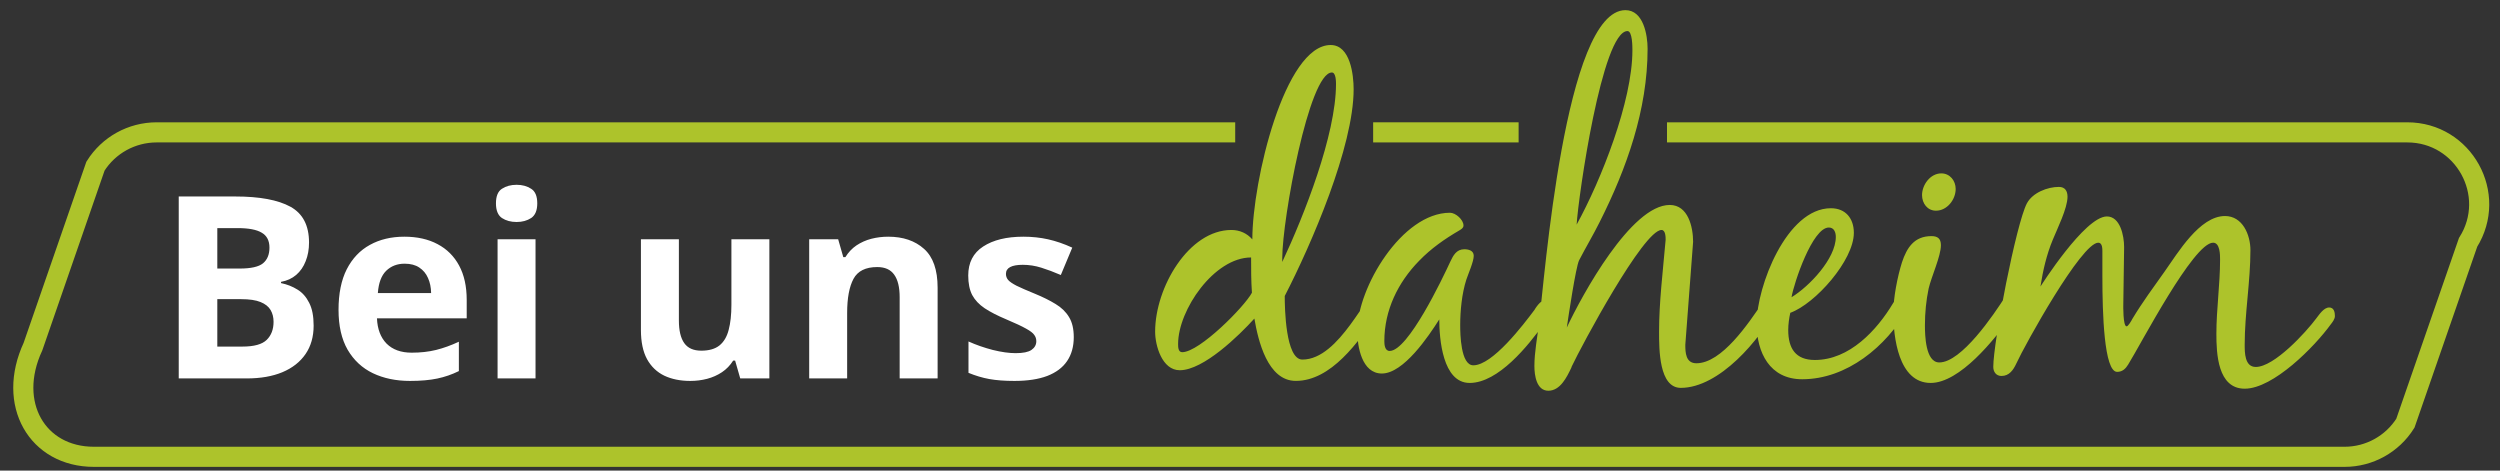 <svg width="170" height="32" viewBox="0 0 170 32" fill="none" xmlns="http://www.w3.org/2000/svg">
<rect x="0" y="0" width="170" height="32" fill="#333333" stroke="none"/>
<path d="M12.154 13.361H16.004C17.652 13.361 18.898 13.593 19.745 14.055C20.591 14.518 21.014 15.33 21.014 16.492C21.014 16.961 20.938 17.384 20.785 17.762C20.639 18.14 20.424 18.45 20.142 18.693C19.86 18.935 19.516 19.093 19.11 19.166V19.251C19.522 19.336 19.894 19.483 20.227 19.691C20.56 19.894 20.825 20.193 21.022 20.588C21.226 20.977 21.327 21.497 21.327 22.145C21.327 22.896 21.144 23.539 20.777 24.075C20.41 24.611 19.886 25.023 19.203 25.31C18.526 25.592 17.719 25.733 16.783 25.733H12.154V13.361ZM14.777 18.261H16.3C17.062 18.261 17.59 18.143 17.883 17.906C18.176 17.663 18.323 17.308 18.323 16.839C18.323 16.365 18.148 16.027 17.798 15.824C17.454 15.615 16.907 15.511 16.157 15.511H14.777V18.261ZM14.777 20.343V23.567H16.487C17.276 23.567 17.826 23.415 18.137 23.11C18.447 22.805 18.602 22.396 18.602 21.883C18.602 21.578 18.535 21.31 18.399 21.079C18.264 20.848 18.035 20.667 17.714 20.537C17.398 20.408 16.96 20.343 16.402 20.343H14.777ZM27.496 16.095C28.371 16.095 29.124 16.264 29.756 16.602C30.388 16.935 30.876 17.42 31.22 18.058C31.564 18.695 31.736 19.474 31.736 20.394V21.646H25.634C25.663 22.374 25.88 22.946 26.286 23.364C26.698 23.776 27.268 23.982 27.995 23.982C28.599 23.982 29.152 23.92 29.654 23.796C30.156 23.671 30.672 23.485 31.203 23.237V25.234C30.735 25.465 30.244 25.635 29.73 25.742C29.223 25.849 28.605 25.903 27.877 25.903C26.929 25.903 26.089 25.728 25.355 25.378C24.628 25.028 24.055 24.495 23.637 23.779C23.226 23.062 23.02 22.159 23.02 21.071C23.02 19.965 23.206 19.045 23.578 18.312C23.956 17.573 24.481 17.02 25.152 16.653C25.823 16.281 26.605 16.095 27.496 16.095ZM27.513 17.931C27.011 17.931 26.594 18.092 26.261 18.413C25.933 18.735 25.744 19.24 25.694 19.928H29.316C29.31 19.544 29.239 19.203 29.104 18.904C28.974 18.605 28.777 18.368 28.512 18.193C28.252 18.018 27.919 17.931 27.513 17.931ZM36.416 16.272V25.733H33.835V16.272H36.416ZM35.129 12.566C35.513 12.566 35.843 12.656 36.12 12.837C36.396 13.011 36.534 13.341 36.534 13.827C36.534 14.306 36.396 14.639 36.12 14.825C35.843 15.006 35.513 15.096 35.129 15.096C34.74 15.096 34.407 15.006 34.131 14.825C33.86 14.639 33.725 14.306 33.725 13.827C33.725 13.341 33.86 13.011 34.131 12.837C34.407 12.656 34.74 12.566 35.129 12.566ZM52.317 16.272V25.733H50.336L49.989 24.523H49.854C49.651 24.845 49.397 25.107 49.093 25.31C48.788 25.513 48.452 25.663 48.085 25.759C47.719 25.855 47.338 25.903 46.943 25.903C46.266 25.903 45.676 25.784 45.174 25.547C44.672 25.305 44.28 24.93 43.998 24.422C43.722 23.914 43.583 23.254 43.583 22.442V16.272H46.164V21.798C46.164 22.475 46.286 22.986 46.528 23.33C46.771 23.674 47.157 23.846 47.688 23.846C48.212 23.846 48.624 23.728 48.923 23.491C49.222 23.248 49.431 22.896 49.549 22.433C49.674 21.965 49.736 21.395 49.736 20.724V16.272H52.317ZM60.398 16.095C61.408 16.095 62.221 16.371 62.836 16.924C63.45 17.471 63.758 18.351 63.758 19.564V25.733H61.177V20.207C61.177 19.53 61.053 19.02 60.804 18.676C60.562 18.332 60.178 18.16 59.654 18.16C58.864 18.16 58.325 18.427 58.037 18.963C57.75 19.499 57.606 20.272 57.606 21.282V25.733H55.025V16.272H56.996L57.343 17.483H57.487C57.69 17.155 57.941 16.89 58.24 16.687C58.545 16.484 58.881 16.334 59.247 16.238C59.62 16.143 60.003 16.095 60.398 16.095ZM73.016 22.924C73.016 23.567 72.864 24.111 72.559 24.557C72.26 24.997 71.811 25.333 71.213 25.564C70.615 25.79 69.871 25.903 68.979 25.903C68.319 25.903 67.752 25.86 67.278 25.776C66.81 25.691 66.336 25.55 65.857 25.353V23.22C66.37 23.451 66.92 23.643 67.507 23.796C68.099 23.942 68.618 24.015 69.064 24.015C69.566 24.015 69.924 23.942 70.139 23.796C70.359 23.643 70.469 23.446 70.469 23.203C70.469 23.045 70.424 22.904 70.333 22.78C70.249 22.65 70.062 22.506 69.775 22.348C69.487 22.185 69.036 21.973 68.421 21.714C67.828 21.465 67.34 21.214 66.957 20.961C66.579 20.707 66.297 20.408 66.111 20.064C65.93 19.714 65.84 19.271 65.84 18.735C65.84 17.86 66.178 17.203 66.855 16.763C67.538 16.317 68.449 16.095 69.589 16.095C70.175 16.095 70.734 16.154 71.264 16.272C71.8 16.391 72.35 16.58 72.914 16.839L72.136 18.701C71.668 18.498 71.225 18.332 70.807 18.202C70.395 18.072 69.975 18.007 69.546 18.007C69.168 18.007 68.883 18.058 68.692 18.16C68.5 18.261 68.404 18.416 68.404 18.625C68.404 18.777 68.452 18.913 68.548 19.031C68.649 19.15 68.841 19.282 69.123 19.429C69.411 19.57 69.831 19.753 70.384 19.979C70.92 20.199 71.385 20.43 71.78 20.673C72.175 20.91 72.48 21.206 72.694 21.561C72.909 21.911 73.016 22.365 73.016 22.924Z" fill="white"/>
<path d="M85.298 21.662C84.266 22.805 81.84 25.176 80.222 25.176C79.023 25.176 78.549 23.503 78.549 22.554C78.549 19.542 80.836 15.638 83.736 15.638C84.294 15.638 84.796 15.861 85.159 16.279C85.159 12.291 87.362 3.061 90.485 3.061C91.824 3.061 92.047 5.096 92.047 6.073C92.047 9.977 89.174 16.614 87.362 20.128C87.362 20.937 87.417 24.451 88.561 24.451C91.126 24.451 92.967 19.71 93.72 19.71C94.055 19.71 94.194 19.905 94.194 20.156C94.194 20.546 93.86 21.048 93.636 21.383C92.382 23.252 90.513 25.901 88.115 25.901C86.19 25.901 85.549 23.14 85.298 21.662ZM87.194 17.535V17.813C88.672 14.662 90.848 9.168 90.848 5.71C90.848 5.571 90.848 4.929 90.569 4.929C89.007 4.929 87.194 14.941 87.194 17.535ZM85.075 17.507C82.565 17.507 80.111 21.076 80.111 23.391C80.111 23.586 80.111 23.949 80.39 23.949C81.561 23.949 84.629 20.853 85.131 19.905C85.075 19.096 85.075 18.315 85.075 17.507ZM105.569 20.909C105.569 21.244 105.15 21.773 104.955 22.052C103.923 23.503 101.887 26.04 99.935 26.04C98.095 26.04 97.871 23.028 97.871 21.718C97.146 22.861 95.445 25.399 93.967 25.399C92.601 25.399 92.294 23.558 92.294 22.498C92.294 19.57 95.334 14.467 98.597 14.467C98.987 14.467 99.517 14.941 99.517 15.331C99.517 15.499 99.377 15.582 99.238 15.666C98.234 16.252 97.314 16.893 96.505 17.73C95.055 19.208 94.135 21.104 94.135 23.196C94.135 23.419 94.162 23.865 94.497 23.865C95.752 23.865 98.095 18.929 98.624 17.785C98.82 17.367 99.043 16.949 99.573 16.949C99.852 16.949 100.214 17.032 100.214 17.395C100.214 17.785 99.852 18.594 99.712 19.012C99.405 19.961 99.294 21.132 99.294 22.108C99.294 22.694 99.322 24.841 100.186 24.841C101.497 24.841 103.589 22.08 104.342 21.076C104.342 21.076 104.732 20.379 105.122 20.379C105.457 20.379 105.569 20.602 105.569 20.909ZM112.984 15.638C111.757 15.638 107.546 23.503 106.876 24.925L106.849 25.008C106.542 25.65 106.096 26.57 105.287 26.57C104.478 26.57 104.339 25.51 104.339 24.897C104.339 23.949 104.534 22.973 104.645 22.024C105.036 18.929 106.402 0.69 110.53 0.69C111.757 0.69 112.036 2.391 112.036 3.312C112.036 7.467 110.613 11.455 108.773 15.108C108.327 16.001 107.825 16.837 107.378 17.702C107.155 18.148 106.653 21.522 106.542 22.275C107.574 20.072 110.92 13.937 113.542 13.937C114.797 13.937 115.131 15.443 115.131 16.447L114.601 23.447C114.601 23.977 114.629 24.702 115.354 24.702C117.083 24.702 118.896 21.997 119.872 20.546C120.04 20.295 120.235 19.933 120.542 19.933C120.876 19.933 120.96 20.212 120.96 20.491C120.96 20.658 120.848 20.797 120.793 20.937C119.705 23.084 116.916 26.375 114.295 26.375C112.817 26.375 112.817 23.781 112.817 22.554C112.817 20.546 113.068 18.538 113.263 16.307C113.263 16.14 113.263 15.638 112.984 15.638ZM110.669 2.112C108.94 2.112 107.323 13.379 107.211 15.275C108.884 12.236 111.004 6.881 111.004 3.423C111.004 3.172 111.004 2.112 110.669 2.112ZM122.548 25.789C120.345 25.789 119.452 23.977 119.452 21.997C119.452 19.487 121.488 14.16 124.5 14.16C125.504 14.16 126.062 14.857 126.062 15.833C126.062 17.702 123.44 20.658 121.739 21.271C121.656 21.662 121.6 22.052 121.6 22.443C121.6 23.698 122.102 24.479 123.413 24.479C125.755 24.479 127.624 22.471 128.739 20.602C128.906 20.323 129.185 19.877 129.576 19.877C129.743 19.877 129.966 19.989 129.966 20.184C129.966 20.546 129.883 20.714 129.715 21.02C128.265 23.558 125.588 25.789 122.548 25.789ZM124.361 15.471C123.245 15.471 121.99 19.236 121.823 20.212C123.022 19.487 124.835 17.59 124.835 16.112C124.835 15.805 124.723 15.471 124.361 15.471ZM130.895 22.108C130.895 22.75 130.922 24.646 131.871 24.646C133.377 24.646 135.552 21.439 136.388 20.128C136.556 19.877 136.779 19.542 137.086 19.542C137.448 19.542 137.448 19.877 137.448 20.156C137.448 20.518 136.918 21.271 136.695 21.578C135.635 23.084 133.265 26.04 131.285 26.04C129.082 26.04 128.747 22.889 128.747 21.271C128.747 20.24 129.026 18.817 129.333 17.841C129.667 16.837 130.169 16.056 131.341 16.056C131.759 16.056 131.982 16.224 131.982 16.67C131.982 17.423 131.341 18.789 131.146 19.626C130.978 20.435 130.895 21.271 130.895 22.108ZM132.01 11.79C132.596 11.79 132.986 12.291 132.986 12.849C132.986 13.574 132.4 14.327 131.648 14.327C131.062 14.327 130.699 13.825 130.699 13.268C130.699 12.57 131.257 11.79 132.01 11.79ZM143.965 25.287C143.073 25.287 142.962 21.271 142.962 18.817V17.088C142.962 16.921 142.962 16.503 142.683 16.503C141.539 16.503 137.691 23.447 137.105 24.73C136.91 25.148 136.631 25.566 136.101 25.566C135.739 25.566 135.543 25.287 135.543 24.953C135.543 23.252 137.105 15.192 137.83 13.825C138.221 13.1 139.225 12.71 140.005 12.71C140.424 12.71 140.591 12.989 140.591 13.379C140.591 14.16 139.894 15.554 139.587 16.307C139.169 17.311 138.918 18.399 138.75 19.487C138.75 19.487 141.762 14.718 143.268 14.718C144.161 14.718 144.44 16.001 144.44 16.809L144.384 20.742C144.384 20.742 144.356 22.192 144.607 22.192C144.718 22.192 144.942 21.801 144.997 21.69C145.667 20.574 146.448 19.515 147.2 18.455C148.093 17.2 149.571 14.69 151.3 14.69C152.499 14.69 153.029 15.973 153.029 17.005C153.029 19.152 152.639 21.299 152.639 23.447C152.639 23.977 152.639 24.953 153.392 24.953C154.647 24.953 156.794 22.61 157.519 21.634C157.714 21.383 158.021 20.909 158.384 20.909C158.718 20.909 158.774 21.244 158.774 21.495C158.774 21.69 158.607 21.913 158.495 22.052C157.407 23.558 154.591 26.431 152.639 26.431C150.798 26.431 150.714 24.032 150.714 22.694C150.714 21.02 150.965 19.347 150.965 17.646C150.965 17.339 150.965 16.503 150.491 16.503C149.153 16.503 145.555 23.447 144.718 24.785C144.551 25.064 144.328 25.287 143.965 25.287Z" fill="#ADC32B"/>
<path d="M93.374 9.001H103.266" stroke="#ADC32B" stroke-width="1.368" stroke-miterlimit="10"/>
<path d="M113.356 9.001H163.694C167.535 9.001 169.871 13.23 167.83 16.481L163.566 28.779C162.672 30.2 161.112 31.063 159.435 31.063H6.384C2.537 31.063 0.433 27.465 2.242 23.569L6.492 11.299C7.389 9.868 8.96 9.001 10.651 9.001H83.994" stroke="#ADC32B" stroke-width="1.368" stroke-miterlimit="10"/>
</svg>
